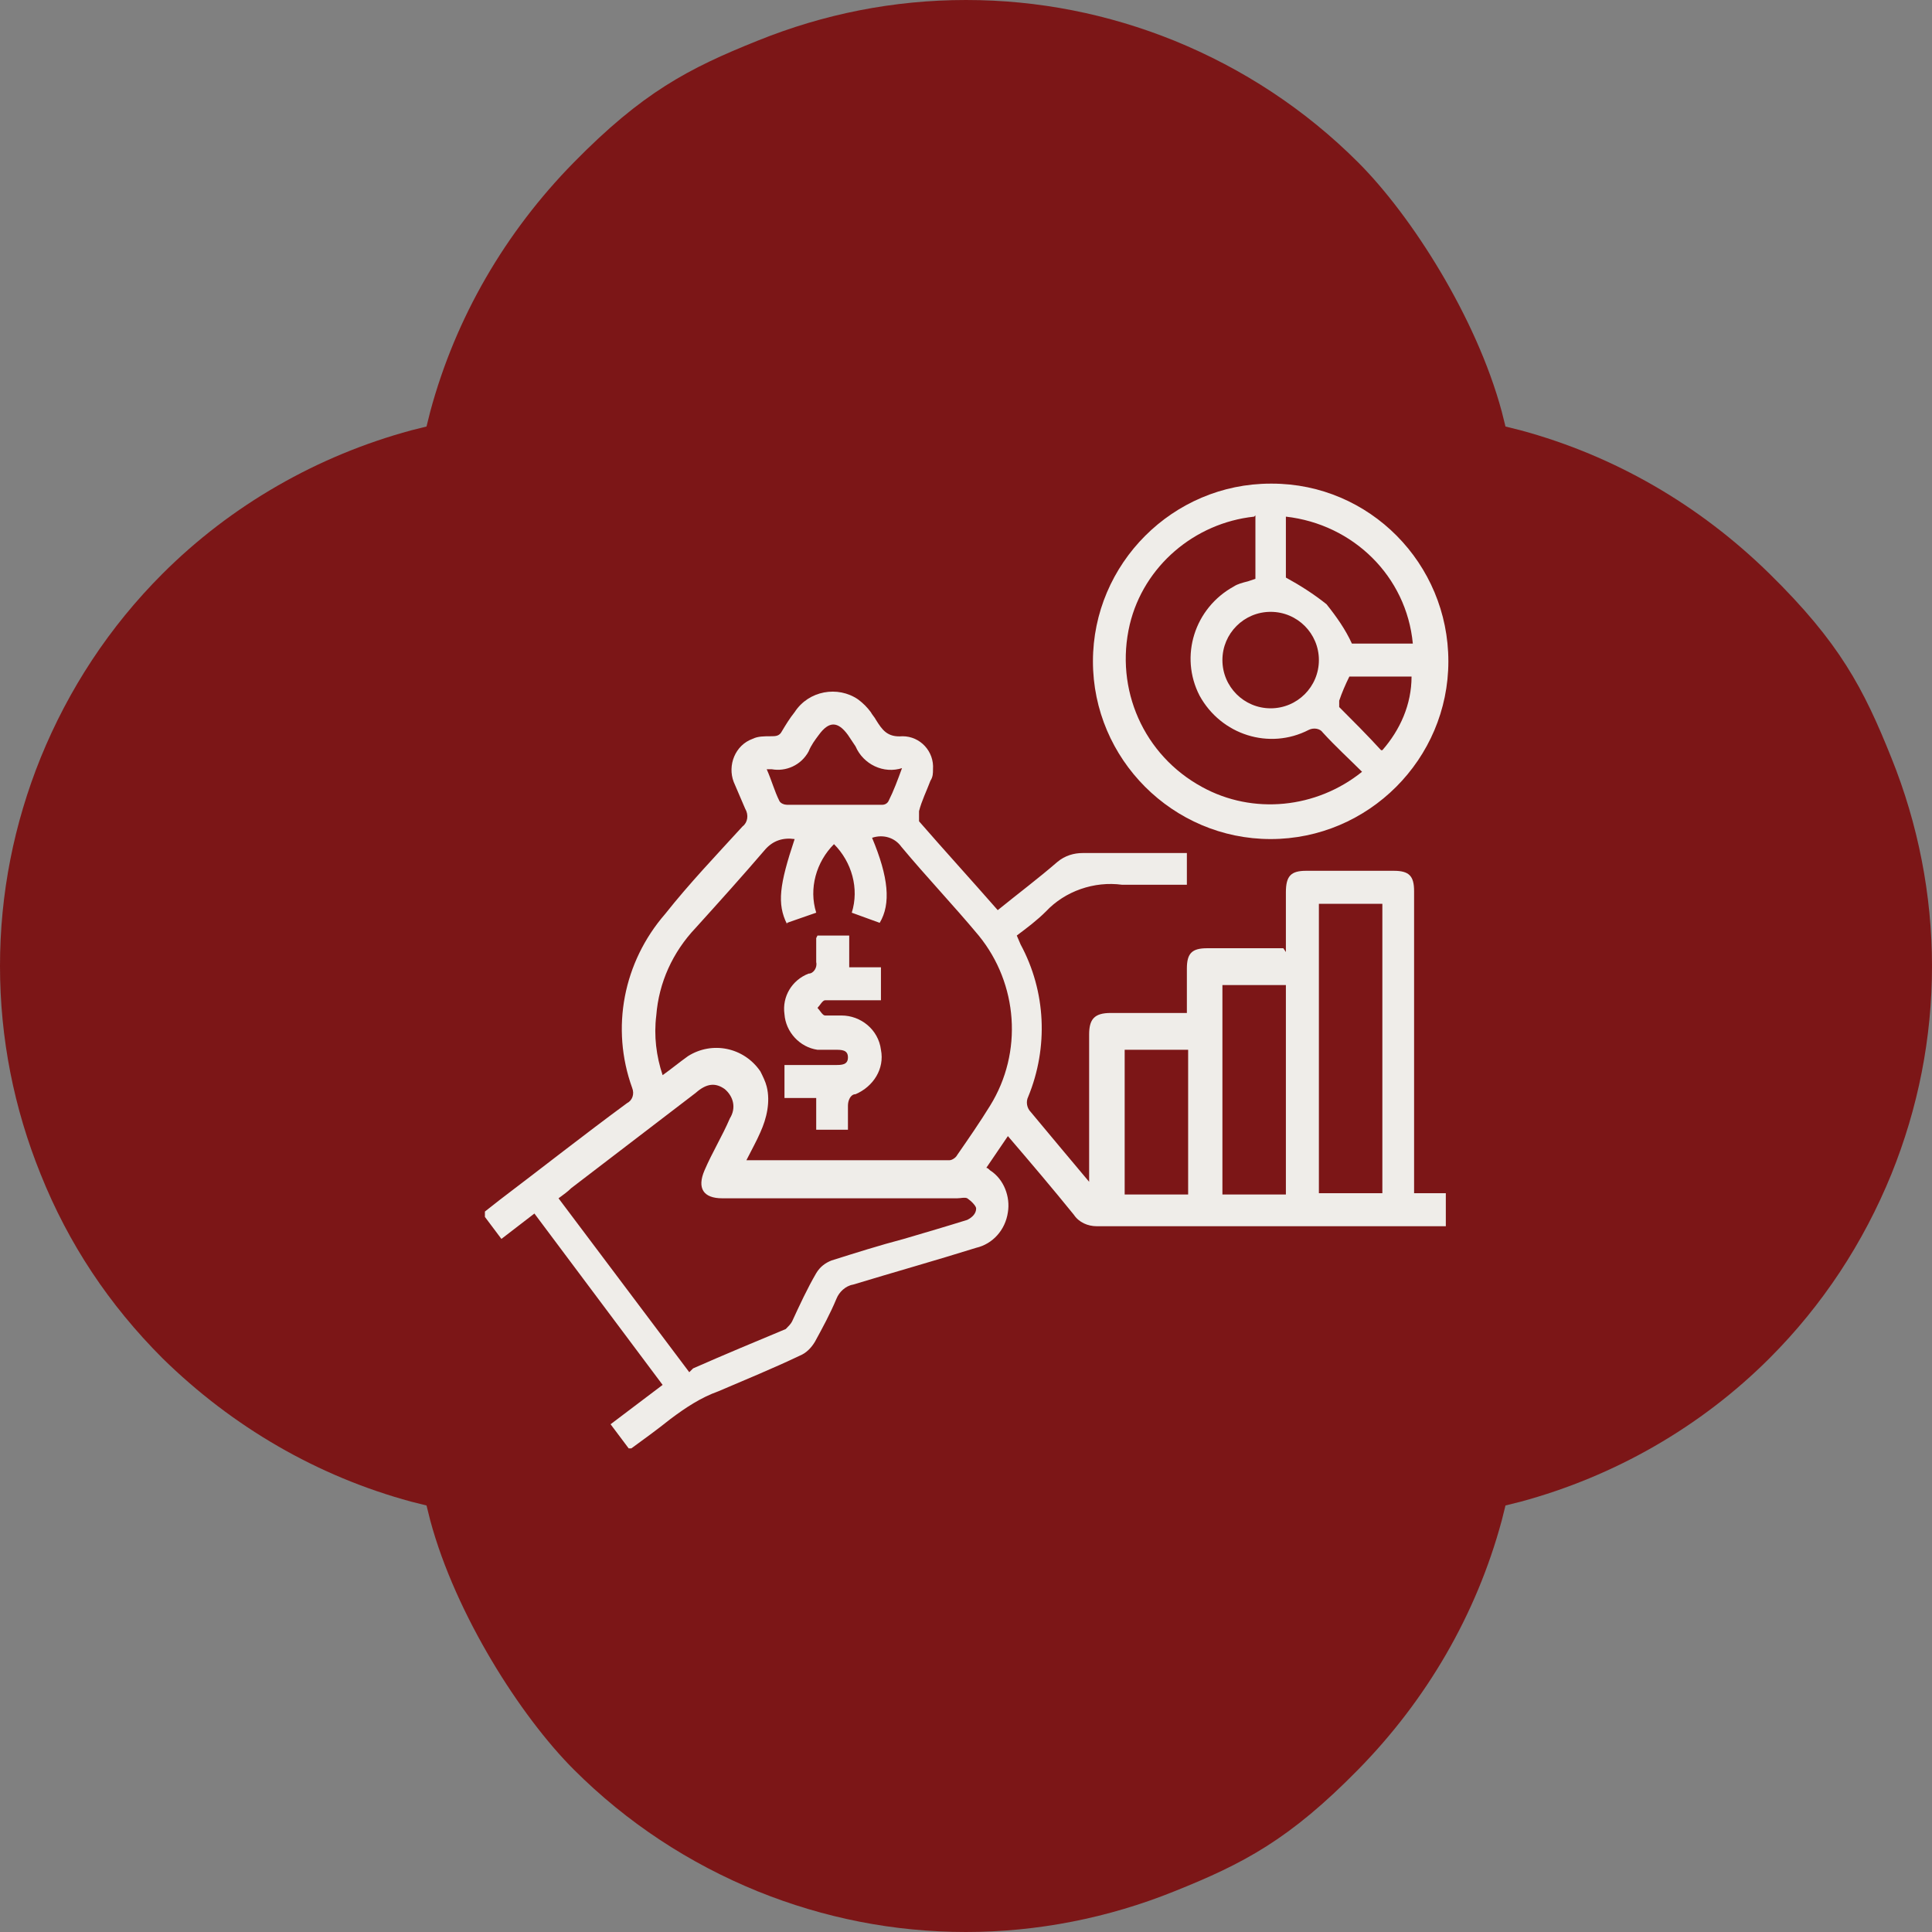 <?xml version="1.0" encoding="UTF-8"?>
<svg id="Layer_3" xmlns="http://www.w3.org/2000/svg" xmlns:xlink="http://www.w3.org/1999/xlink" version="1.1" viewBox="0 0 152.2 152.2">
  <rect x="0" y="0" width="152.2" height="152.2" fill="#808080" stroke="none"/>
  <!-- Generator: Adobe Illustrator 29.3.0, SVG Export Plug-In . SVG Version: 2.1.0 Build 146)  -->
  <defs>
    <style>
      .st0 {
        fill: none;
      }

      .st1 {
        fill: #7c1617;
      }

      .st2 {
        fill: #efede9;
      }

      .st3 {
        clip-path: url(#clippath);
      }
    </style>
    <clipPath id="clippath">
      <rect class="st0" x="38.2" y="38" width="75.9" height="76.1"/>
    </clipPath>
  </defs>
  <path class="st1" d="M139.4,107c-5.4,5.4-12.2,9.3-19.6,11.3l-1.2.3-.3,1.2c-2,7.4-5.9,14.1-11.3,19.6s-9,7.4-14.5,9.6c-5.2,2.1-10.8,3.2-16.4,3.2-5.7,0-11.2-1.1-16.4-3.2-5.4-2.2-10.3-5.4-14.5-9.6s-9.3-12.2-11.3-19.6l-.3-1.2-1.2-.3c-7.4-2-14.1-5.9-19.6-11.3-4.2-4.2-7.4-9-9.6-14.5C1.1,87.3,0,81.8,0,76.1c0-5.7,1.1-11.2,3.2-16.4,2.2-5.4,5.4-10.3,9.6-14.5,5.4-5.4,12.2-9.3,19.6-11.3l1.2-.3.3-1.2c2-7.4,5.9-14.1,11.3-19.6s9-7.4,14.5-9.6C64.9,1.1,70.4,0,76.1,0c5.7,0,11.2,1.1,16.4,3.2,5.4,2.2,10.3,5.4,14.5,9.6s9.3,12.2,11.3,19.6l.3,1.2,1.2.3c7.4,2,14.1,5.9,19.6,11.3s7.4,9,9.6,14.5c2.1,5.2,3.2,10.8,3.2,16.4,0,5.7-1.1,11.2-3.2,16.4-2.2,5.4-5.4,10.3-9.6,14.5Z"/>
  <g class="st3">
    <g id="Group_972">
      <path id="Path_475" class="st2" d="M101.3,75v-4.7c0-1.3.4-1.7,1.6-1.7,2.3,0,4.6,0,6.9,0,1.2,0,1.6.4,1.6,1.6v23.8h2.5v2.6h-.8c-8.9,0-17.8,0-26.7,0-.7,0-1.4-.3-1.8-.9-1.7-2.1-3.4-4.1-5.2-6.2l-1.7,2.5c.1,0,.2.1.3.2,1.1.7,1.6,2.1,1.4,3.3-.2,1.4-1.2,2.5-2.5,2.8-3.2,1-6.4,1.9-9.7,2.9-.6.1-1.1.6-1.3,1.1-.5,1.2-1.1,2.3-1.7,3.4-.3.5-.7.9-1.2,1.1-2.1,1-4.3,1.9-6.4,2.8-1.4.5-2.6,1.3-3.8,2.2-1,.8-2.1,1.6-3.2,2.4l-1.5-2,4.1-3.1-10.1-13.5-2.6,2-1.5-2c.5-.4.9-.7,1.4-1.1,3.3-2.5,6.6-5.1,10-7.6.4-.2.6-.7.4-1.2-1.7-4.7-.7-9.9,2.6-13.7,1.9-2.4,4-4.6,6.1-6.9.4-.3.5-.9.2-1.4-.3-.7-.6-1.4-.9-2.1-.5-1.3.1-2.9,1.5-3.4.4-.2.9-.2,1.4-.2.4,0,.7,0,.9-.4.3-.5.6-1,1-1.5,1.1-1.7,3.4-2.1,5-1,.4.3.7.6,1,1,.1.2.3.4.4.6.5.8.9,1.4,2.1,1.3,1.4,0,2.5,1.2,2.4,2.6,0,.3,0,.6-.2.9-.3.8-.7,1.6-.9,2.4,0,.3,0,.5,0,.8,2,2.3,4.1,4.6,6.2,7,1.6-1.3,3.2-2.5,4.7-3.8.6-.5,1.3-.7,2-.7,2.7,0,5.4,0,8.2,0v2.5c-1.7,0-3.4,0-5.1,0-2.2-.3-4.5.5-6,2.1-.7.7-1.5,1.3-2.3,1.9l.3.7c2,3.7,2.2,8.1.6,12-.2.4-.1.9.2,1.2,1.5,1.8,3,3.6,4.6,5.5,0-.4,0-.6,0-.9,0-3.6,0-7.1,0-10.7,0-1.2.4-1.7,1.7-1.7h6v-3.5c0-1.2.4-1.6,1.6-1.6h6M62,72.8c-.8-1.6-.6-3.1.6-6.7q-1.4-.2-2.3.8c-1.8,2.1-3.6,4.1-5.5,6.2-1.8,1.9-2.9,4.3-3.1,6.9-.2,1.6,0,3.2.5,4.7.7-.5,1.3-1,2-1.5,1.9-1.2,4.4-.7,5.7,1.2.2.4.4.8.5,1.2.3,1.2,0,2.5-.5,3.6-.3.7-.7,1.4-1.1,2.2,5.4,0,10.7,0,16,0,.2,0,.5-.2.6-.4.9-1.3,1.8-2.6,2.6-3.9,2.6-4.2,2.2-9.6-.9-13.4-2-2.4-4.1-4.6-6.1-7-.5-.7-1.4-1-2.3-.7,1.3,3.1,1.5,5.2.6,6.7l-2.2-.8c.6-1.9,0-4-1.4-5.4-1.4,1.4-2,3.5-1.4,5.4l-2.3.8M54.6,107.8c2.5-1.1,4.9-2.1,7.3-3.1.2-.2.4-.4.5-.6.6-1.3,1.2-2.6,1.9-3.8.3-.5.7-.8,1.2-1,1.9-.6,3.8-1.2,5.7-1.7,1.7-.5,3.4-1,5-1.5.4-.2.7-.5.7-.9,0-.2-.4-.6-.7-.8-.2-.1-.5,0-.8,0h-18.5c-1.5,0-2-.8-1.4-2.2s1.4-2.7,2-4.1c.5-.8.3-1.7-.4-2.3-.7-.5-1.4-.5-2.3.3l-9.8,7.5c-.3.3-.6.5-1,.8l10.3,13.7M103.9,94h5v-22.8h-5v22.8ZM101.3,77.6h-5v16.5h5v-16.5ZM93.6,82.7h-5v11.4h5v-11.4ZM71.1,60.5c-1.5.5-3.1-.3-3.7-1.7-.2-.3-.4-.6-.6-.9-.8-1.1-1.5-1.1-2.3,0-.3.4-.6.8-.8,1.3-.6,1.1-1.8,1.6-2.9,1.4-.1,0-.3,0-.4,0,.4.9.6,1.7,1,2.5.1.2.4.3.6.3,2.5,0,5,0,7.5,0,.2,0,.4-.1.5-.3.4-.8.7-1.6,1.1-2.7"/>
      <path id="Path_476" class="st2" d="M114.1,52.1c0,7.7-6.3,14-14,14-7.7,0-14-6.3-14-14,0-7.7,6.3-14,14-14,0,0,0,0,.1,0,7.7,0,13.9,6.3,13.9,14M98.8,40.7c-4.7.5-8.7,3.9-9.8,8.5-1.2,5.1,1.1,10.3,5.7,12.8,4,2.2,9,1.7,12.6-1.2-1-1-2.1-2-3.1-3.1-.2-.3-.7-.4-1.1-.2,0,0,0,0,0,0-3.1,1.6-6.9.4-8.6-2.7-1.6-3.1-.4-6.9,2.7-8.6.3-.2.7-.3,1.1-.4l.6-.2v-5ZM101.3,45.5c1.1.6,2.2,1.3,3.2,2.1.8,1,1.5,2,2,3.1h4.8c-.5-5.3-4.7-9.4-10-10,0,.1,0,.3,0,.4v4.3M103.9,52c0-2.1-1.7-3.8-3.8-3.8-2.1,0-3.8,1.7-3.8,3.8s1.7,3.8,3.8,3.8c0,0,0,0,0,0,2.1,0,3.8-1.7,3.8-3.8M108.9,59.1c1.4-1.6,2.3-3.6,2.3-5.8h-4.9c-.3.6-.6,1.3-.8,1.9,0,.2,0,.4,0,.5,1.1,1.1,2.2,2.2,3.3,3.4"/>
      <path id="Path_477" class="st2" d="M64.4,73.7h2.5v2.5h2.5v2.6h-3.4c-.3,0-.7,0-1,0-.2,0-.4.4-.6.6.2.2.4.6.6.6.4,0,.8,0,1.3,0,1.5,0,2.9,1.1,3.1,2.7.3,1.5-.6,2.9-2,3.5-.4,0-.6.5-.6.9,0,.6,0,1.2,0,1.9h-2.5v-2.5h-2.5v-2.6h4c.5,0,1,0,1-.6s-.5-.6-1-.6c-.5,0-1,0-1.4,0-1.4-.2-2.5-1.4-2.6-2.8-.2-1.4.6-2.7,1.9-3.2.4,0,.7-.5.6-.9,0-.6,0-1.2,0-1.9"/>
    </g>
  </g>
</svg>